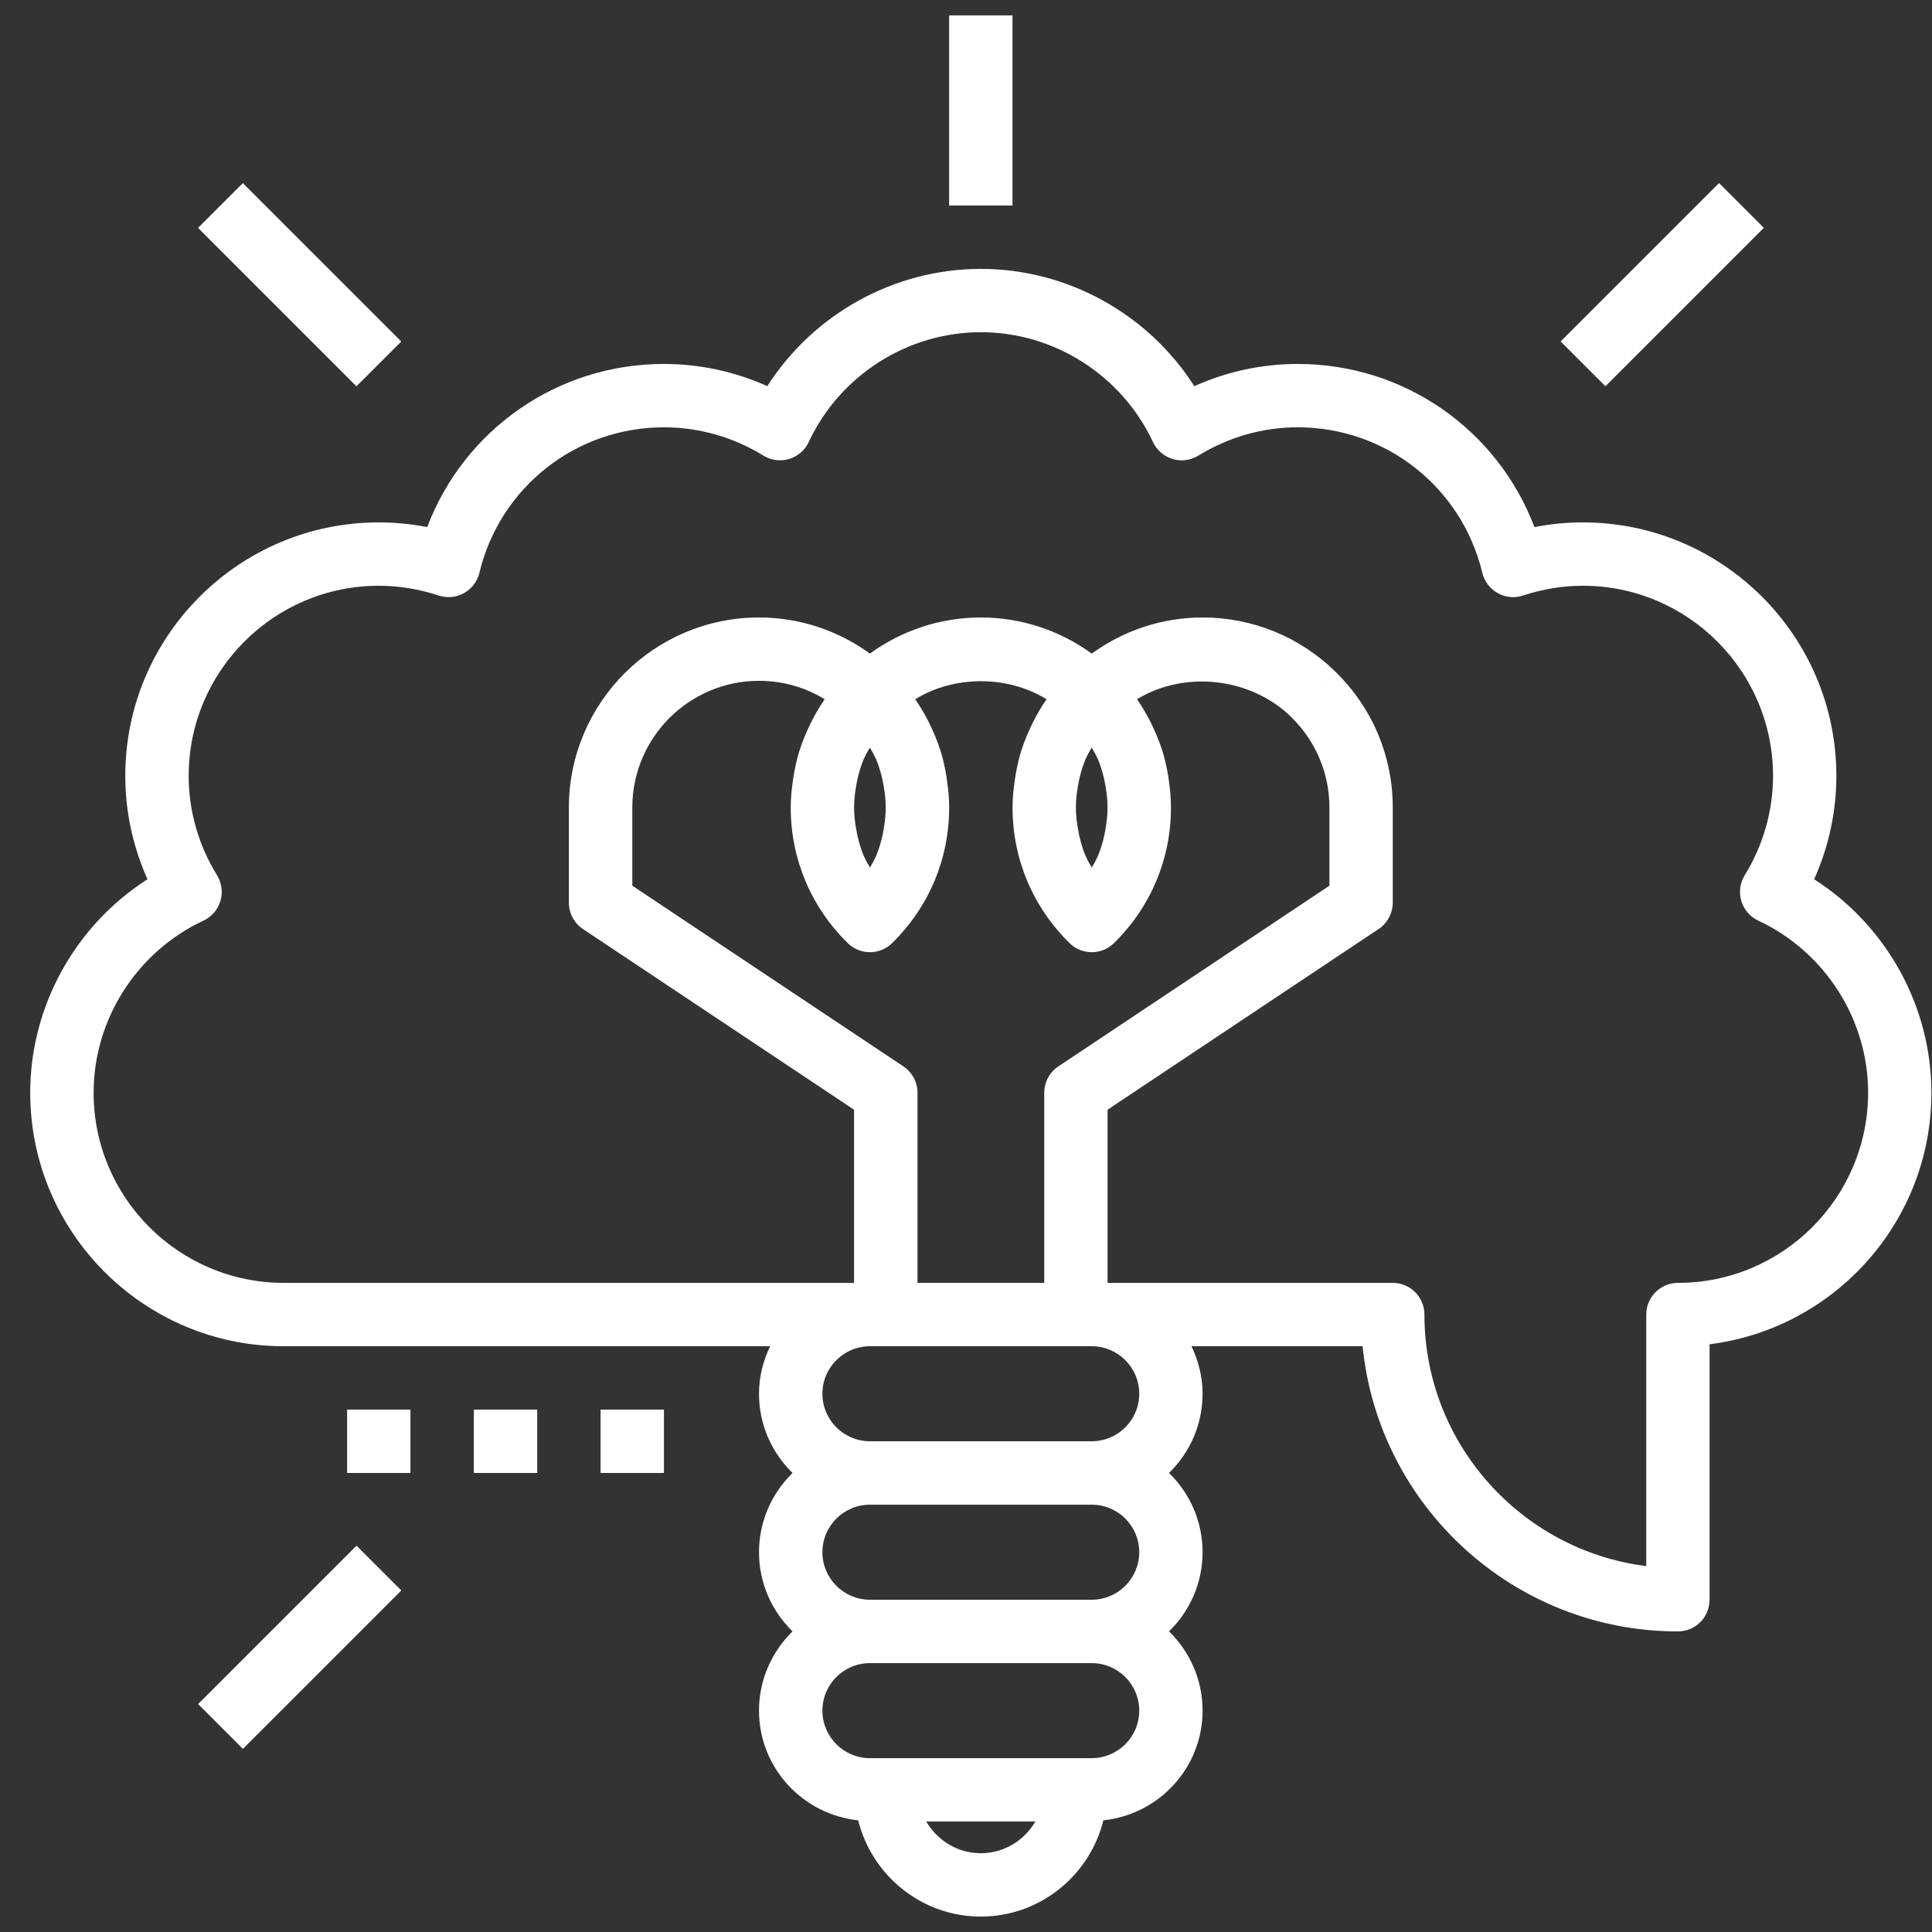<?xml version="1.0" encoding="utf-8"?>
<!-- Generator: Adobe Illustrator 17.0.0, SVG Export Plug-In . SVG Version: 6.00 Build 0)  -->
<!DOCTYPE svg PUBLIC "-//W3C//DTD SVG 1.1//EN" "http://www.w3.org/Graphics/SVG/1.1/DTD/svg11.dtd">
<svg version="1.1" id="Layer_1" xmlns="http://www.w3.org/2000/svg" xmlns:xlink="http://www.w3.org/1999/xlink" x="0px" y="0px"
	 width="64px" height="64px" viewBox="0 0 64 64" enable-background="new 0 0 64 64" xml:space="preserve">
<rect x="0" y="0" width="64" height="64" fill="#333333" stroke="none"/>
<g>
	<rect x="31.441" y="0.51" fill="#FFFFFF" width="2.099" height="6.298"/>
	
		<rect x="51.347" y="8.384" transform="matrix(-0.707 0.707 -0.707 -0.707 100.659 -22.827)" fill="#FFFFFF" width="7.421" height="2.099"/>
	
		<rect x="8.873" y="5.721" transform="matrix(-0.707 0.707 -0.707 -0.707 23.609 9.084)" fill="#FFFFFF" width="2.099" height="7.421"/>
	
		<rect x="6.212" y="53.514" transform="matrix(-0.707 0.707 -0.707 -0.707 55.52 86.129)" fill="#FFFFFF" width="7.421" height="2.099"/>
	<path fill="#FFFFFF" d="M60.096,29.126c0.484-1.077,0.736-2.242,0.736-3.424c0-4.63-3.767-8.397-8.397-8.397
		c-0.538,0-1.075,0.052-1.605,0.156c-1.224-3.229-4.313-5.405-7.842-5.405c-1.182,0-2.347,0.252-3.424,0.736
		c-1.528-2.39-4.2-3.885-7.073-3.885s-5.544,1.495-7.073,3.885c-1.077-0.484-2.242-0.736-3.424-0.736
		c-3.529,0-6.618,2.176-7.842,5.405c-0.53-0.104-1.066-0.156-1.605-0.156c-4.63,0-8.397,3.767-8.397,8.397
		c0,1.182,0.252,2.347,0.736,3.424c-2.39,1.529-3.885,4.2-3.885,7.073c0,4.63,3.767,8.397,8.397,8.397h16.113
		c-0.229,0.479-0.368,1.009-0.368,1.574c0,1.029,0.427,1.957,1.111,2.624c-0.683,0.668-1.111,1.595-1.111,2.624
		c0,1.029,0.427,1.957,1.111,2.624c-0.683,0.668-1.111,1.595-1.111,2.624c0,1.893,1.444,3.438,3.285,3.635
		c0.456,1.825,2.097,3.188,4.062,3.188s3.607-1.362,4.062-3.188c1.841-0.197,3.285-1.742,3.285-3.635
		c0-1.029-0.427-1.957-1.111-2.624c0.683-0.668,1.111-1.595,1.111-2.624c0-1.029-0.427-1.957-1.111-2.624
		c0.683-0.668,1.111-1.595,1.111-2.624c0-0.566-0.14-1.096-0.368-1.574h5.669c0.528,5.297,5.01,9.447,10.444,9.447
		c0.58,0,1.05-0.47,1.05-1.05v-8.462c4.136-0.519,7.348-4.058,7.348-8.332C63.981,33.326,62.486,30.655,60.096,29.126z
		 M29.025,25.156c0.091,0.223,0.16,0.453,0.212,0.689c0.012,0.055,0.022,0.109,0.031,0.165c0.043,0.244,0.073,0.49,0.073,0.742
		s-0.03,0.499-0.073,0.742c-0.009,0.056-0.02,0.11-0.031,0.165c-0.052,0.236-0.121,0.467-0.212,0.689
		c-0.013,0.03-0.029,0.06-0.043,0.09c-0.046,0.105-0.109,0.202-0.164,0.301c-0.055-0.101-0.118-0.197-0.164-0.301
		c-0.014-0.03-0.03-0.061-0.044-0.091c-0.091-0.223-0.16-0.453-0.212-0.689c-0.012-0.055-0.022-0.109-0.031-0.164
		c-0.044-0.242-0.075-0.49-0.075-0.742s0.03-0.5,0.073-0.742c0.009-0.055,0.02-0.11,0.031-0.164
		c0.052-0.236,0.121-0.467,0.212-0.689c0.013-0.031,0.03-0.061,0.044-0.091c0.046-0.104,0.109-0.2,0.164-0.301
		c0.055,0.101,0.118,0.197,0.164,0.301C28.995,25.095,29.012,25.125,29.025,25.156z M27.301,23.192
		c-0.158,0.229-0.297,0.469-0.422,0.715c-0.03,0.059-0.058,0.118-0.085,0.177c-0.111,0.237-0.211,0.48-0.292,0.73
		c-0.006,0.021-0.016,0.041-0.022,0.062c-0.083,0.267-0.143,0.542-0.19,0.82c-0.012,0.066-0.021,0.132-0.029,0.199
		c-0.041,0.281-0.067,0.567-0.067,0.857c0,1.7,0.671,3.295,1.889,4.49c0.204,0.2,0.469,0.301,0.735,0.301
		c0.266,0,0.531-0.101,0.735-0.301c1.219-1.196,1.889-2.79,1.889-4.49c0-0.29-0.026-0.575-0.065-0.858
		c-0.009-0.067-0.019-0.133-0.029-0.199c-0.047-0.278-0.107-0.552-0.19-0.82c-0.006-0.021-0.016-0.041-0.022-0.062
		c-0.081-0.25-0.181-0.492-0.292-0.73c-0.028-0.06-0.056-0.119-0.085-0.177c-0.126-0.246-0.265-0.486-0.422-0.715
		c-0.006-0.009-0.01-0.02-0.018-0.029c1.299-0.795,3.048-0.795,4.349,0c-0.006,0.009-0.01,0.02-0.018,0.029
		c-0.158,0.229-0.297,0.469-0.422,0.715c-0.03,0.059-0.058,0.118-0.085,0.177c-0.111,0.237-0.211,0.48-0.292,0.73
		c-0.006,0.021-0.016,0.041-0.022,0.062c-0.083,0.267-0.143,0.542-0.19,0.82c-0.012,0.066-0.021,0.132-0.029,0.199
		c-0.042,0.282-0.068,0.568-0.068,0.858c0,1.7,0.671,3.295,1.889,4.49c0.204,0.2,0.469,0.301,0.735,0.301
		c0.266,0,0.531-0.101,0.735-0.301c1.219-1.196,1.889-2.79,1.889-4.49c0-0.29-0.026-0.575-0.065-0.858
		c-0.009-0.067-0.019-0.133-0.029-0.199c-0.047-0.278-0.107-0.552-0.19-0.82c-0.006-0.021-0.016-0.041-0.022-0.062
		c-0.081-0.25-0.181-0.492-0.292-0.73c-0.028-0.06-0.056-0.119-0.085-0.177c-0.126-0.246-0.265-0.486-0.422-0.715
		c-0.006-0.009-0.01-0.02-0.018-0.029c1.573-0.96,3.763-0.728,5.113,0.596l0,0c0.81,0.799,1.259,1.862,1.259,2.994v2.587
		l-8.98,5.986c-0.292,0.195-0.467,0.523-0.467,0.873v6.298h-4.199v-6.298c0-0.351-0.175-0.678-0.467-0.873l-8.98-5.985v-2.588
		c0-2.316,1.883-4.199,4.199-4.199c0.777,0,1.524,0.212,2.174,0.61C27.311,23.172,27.307,23.183,27.301,23.192z M36.373,25.156
		c0.091,0.223,0.16,0.453,0.212,0.689c0.012,0.055,0.022,0.109,0.031,0.165c0.043,0.244,0.073,0.49,0.073,0.742
		s-0.03,0.499-0.073,0.742c-0.009,0.056-0.02,0.11-0.031,0.165c-0.052,0.236-0.121,0.467-0.212,0.689
		c-0.013,0.03-0.029,0.06-0.043,0.09c-0.046,0.105-0.109,0.202-0.164,0.301c-0.055-0.101-0.118-0.197-0.164-0.301
		c-0.014-0.03-0.03-0.061-0.044-0.091c-0.091-0.223-0.16-0.453-0.212-0.689c-0.012-0.055-0.022-0.109-0.031-0.164
		c-0.044-0.242-0.075-0.49-0.075-0.742s0.03-0.5,0.073-0.742c0.009-0.055,0.02-0.11,0.031-0.164
		c0.052-0.236,0.121-0.467,0.212-0.689c0.013-0.031,0.03-0.061,0.044-0.091c0.046-0.104,0.109-0.2,0.164-0.301
		c0.055,0.101,0.118,0.197,0.164,0.301C36.342,25.095,36.359,25.125,36.373,25.156z M32.491,61.39c-0.774,0-1.443-0.425-1.808-1.05
		h3.615C33.934,60.965,33.265,61.39,32.491,61.39z M37.739,56.667c0,0.868-0.706,1.574-1.574,1.574h-7.348
		c-0.868,0-1.574-0.706-1.574-1.574s0.706-1.574,1.574-1.574h7.348C37.033,55.092,37.739,55.799,37.739,56.667z M37.739,51.419
		c0,0.868-0.706,1.574-1.574,1.574h-7.348c-0.868,0-1.574-0.706-1.574-1.574c0-0.868,0.706-1.574,1.574-1.574h7.348
		C37.033,49.844,37.739,50.551,37.739,51.419z M37.739,46.17c0,0.868-0.706,1.574-1.574,1.574h-7.348
		c-0.868,0-1.574-0.706-1.574-1.574s0.706-1.574,1.574-1.574h7.348C37.033,44.596,37.739,45.302,37.739,46.17z M55.584,42.497
		c-0.58,0-1.05,0.47-1.05,1.05v8.332c-4.136-0.519-7.348-4.058-7.348-8.332c0-0.579-0.469-1.05-1.05-1.05H36.69V36.76l8.98-5.986
		c0.292-0.195,0.467-0.523,0.467-0.873v-3.149c0-1.7-0.671-3.295-1.889-4.49l-0.735,0.748l0.735-0.749
		c-1.187-1.165-2.752-1.806-4.409-1.806c-1.335,0-2.607,0.423-3.674,1.196c-1.066-0.773-2.339-1.196-3.674-1.196
		c-1.335,0-2.607,0.423-3.674,1.196c-1.066-0.773-2.339-1.196-3.674-1.196c-3.473,0-6.298,2.825-6.298,6.298v3.15
		c0,0.351,0.175,0.678,0.467,0.873l8.98,5.985v5.736H9.399c-3.473,0-6.298-2.825-6.298-6.298c0-2.43,1.428-4.668,3.639-5.702
		c0.271-0.127,0.474-0.363,0.561-0.65c0.086-0.287,0.045-0.596-0.111-0.852C6.575,27.999,6.25,26.86,6.25,25.702
		c0-3.473,2.825-6.298,6.298-6.298c0.668,0,1.334,0.109,1.981,0.323c0.279,0.093,0.585,0.064,0.84-0.079
		c0.257-0.143,0.442-0.386,0.511-0.672c0.683-2.838,3.198-4.821,6.115-4.821c1.159,0,2.297,0.324,3.294,0.938
		c0.254,0.156,0.561,0.198,0.852,0.111c0.286-0.086,0.523-0.29,0.65-0.562c1.032-2.21,3.271-3.637,5.701-3.637
		c2.43,0,4.669,1.428,5.702,3.638c0.127,0.271,0.364,0.475,0.65,0.562c0.29,0.087,0.597,0.045,0.852-0.111
		c0.996-0.615,2.134-0.939,3.293-0.939c2.917,0,5.432,1.983,6.115,4.821c0.069,0.286,0.254,0.529,0.511,0.672
		c0.256,0.143,0.562,0.173,0.84,0.079c0.647-0.214,1.313-0.323,1.981-0.323c3.473,0,6.298,2.825,6.298,6.298
		c0,1.158-0.325,2.297-0.939,3.293c-0.156,0.255-0.197,0.565-0.111,0.852c0.086,0.287,0.29,0.524,0.561,0.65
		c2.212,1.034,3.639,3.272,3.639,5.702C61.881,39.672,59.057,42.497,55.584,42.497z"/>
	<rect x="19.895" y="46.695" fill="#FFFFFF" width="2.099" height="2.099"/>
	<rect x="15.697" y="46.695" fill="#FFFFFF" width="2.099" height="2.099"/>
	<rect x="11.498" y="46.695" fill="#FFFFFF" width="2.099" height="2.099"/>
</g>
</svg>
